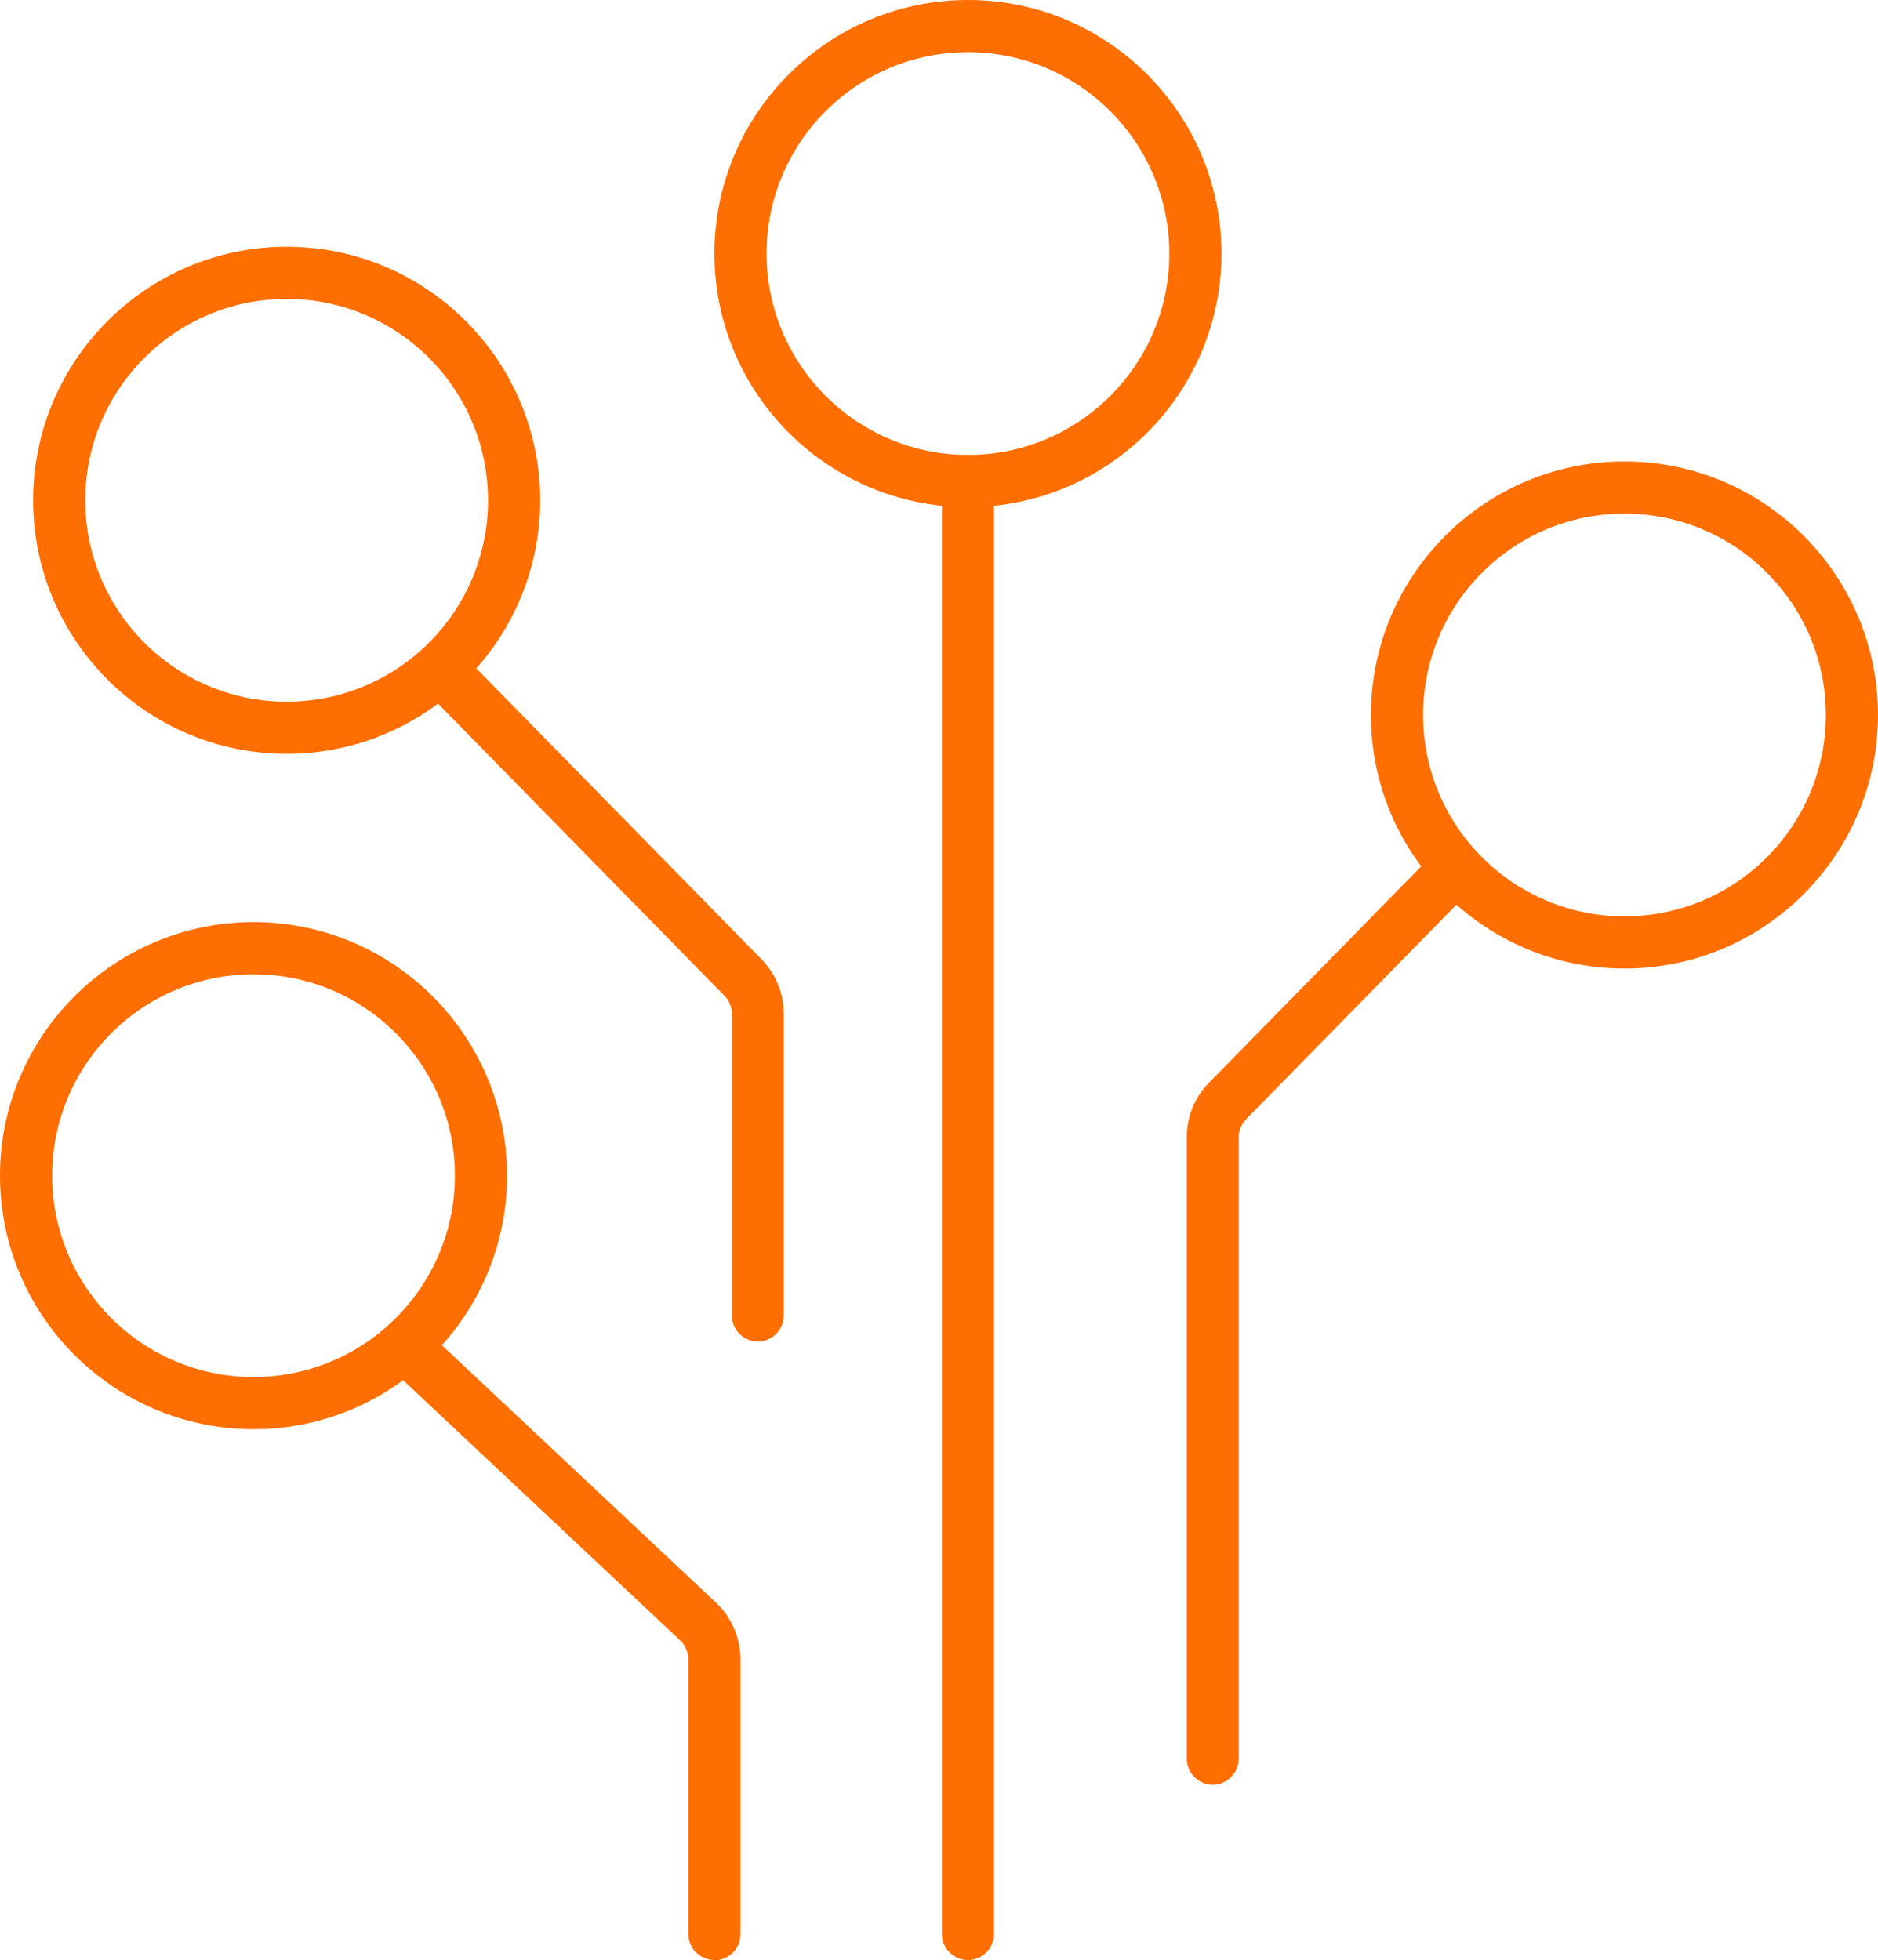 <?xml version="1.0" encoding="UTF-8"?>
<svg xmlns="http://www.w3.org/2000/svg" id="Ebene_2" viewBox="0 0 72 75.14">
  <g id="Ebene_1-2">
    <path d="m27.39,75.14c-.55,0-1-.45-1-1v-10.53c0-.27-.12-.54-.32-.73l-10.83-10.17c-.4-.38-.42-1.01-.04-1.41.38-.4,1.01-.42,1.41-.04l10.83,10.17c.6.56.95,1.36.95,2.19v10.53c0,.55-.45,1-1,1Z" fill="#ff6e00"></path>
    <path d="m29.06,51.43c-.55,0-1-.45-1-1v-11.56c0-.26-.1-.51-.29-.7l-11.49-11.72c-.39-.39-.38-1.03.01-1.41.39-.39,1.03-.38,1.41.01l11.49,11.72c.55.56.86,1.31.86,2.1v11.56c0,.55-.45,1-1,1Z" fill="#ff6e00"></path>
    <path d="m46.5,68.42c-.55,0-1-.45-1-1v-23.82c0-.79.3-1.54.86-2.1l8.61-8.78c.39-.39,1.02-.4,1.41-.01.39.39.4,1.02.01,1.41l-8.61,8.78c-.18.19-.29.44-.29.7v23.82c0,.55-.45,1-1,1Z" fill="#ff6e00"></path>
    <path d="m37.11,19.44c-5.36,0-9.72-4.36-9.72-9.72S31.75,0,37.11,0s9.72,4.36,9.72,9.72-4.36,9.72-9.72,9.72Zm0-17.44c-4.26,0-7.72,3.46-7.72,7.72s3.46,7.72,7.72,7.72,7.72-3.46,7.72-7.72-3.46-7.72-7.72-7.72Z" fill="#ff6e00"></path>
    <path d="m62.28,37.13c-5.36,0-9.72-4.36-9.72-9.72s4.36-9.72,9.72-9.72,9.72,4.36,9.72,9.72-4.36,9.72-9.72,9.72Zm0-17.44c-4.26,0-7.72,3.46-7.72,7.72s3.46,7.72,7.72,7.72,7.72-3.46,7.72-7.72-3.46-7.72-7.72-7.72Z" fill="#ff6e00"></path>
    <path d="m10.99,28.9c-5.36,0-9.72-4.36-9.72-9.72s4.36-9.72,9.72-9.72,9.72,4.36,9.72,9.72-4.36,9.72-9.72,9.72Zm0-17.44c-4.26,0-7.72,3.46-7.72,7.72s3.46,7.72,7.72,7.72,7.72-3.46,7.72-7.72-3.46-7.72-7.72-7.72Z" fill="#ff6e00"></path>
    <path d="m9.72,54.79c-5.36,0-9.72-4.36-9.72-9.72s4.36-9.72,9.72-9.72,9.72,4.36,9.72,9.72-4.36,9.72-9.72,9.72Zm0-17.44c-4.26,0-7.72,3.46-7.72,7.72s3.46,7.72,7.72,7.72,7.72-3.46,7.72-7.72-3.46-7.72-7.72-7.72Z" fill="#ff6e00"></path>
    <path d="m37.11,75.14c-.55,0-1-.45-1-1V18.44c0-.55.45-1,1-1s1,.45,1,1v55.7c0,.55-.45,1-1,1Z" fill="#ff6e00"></path>
  </g>
</svg>
